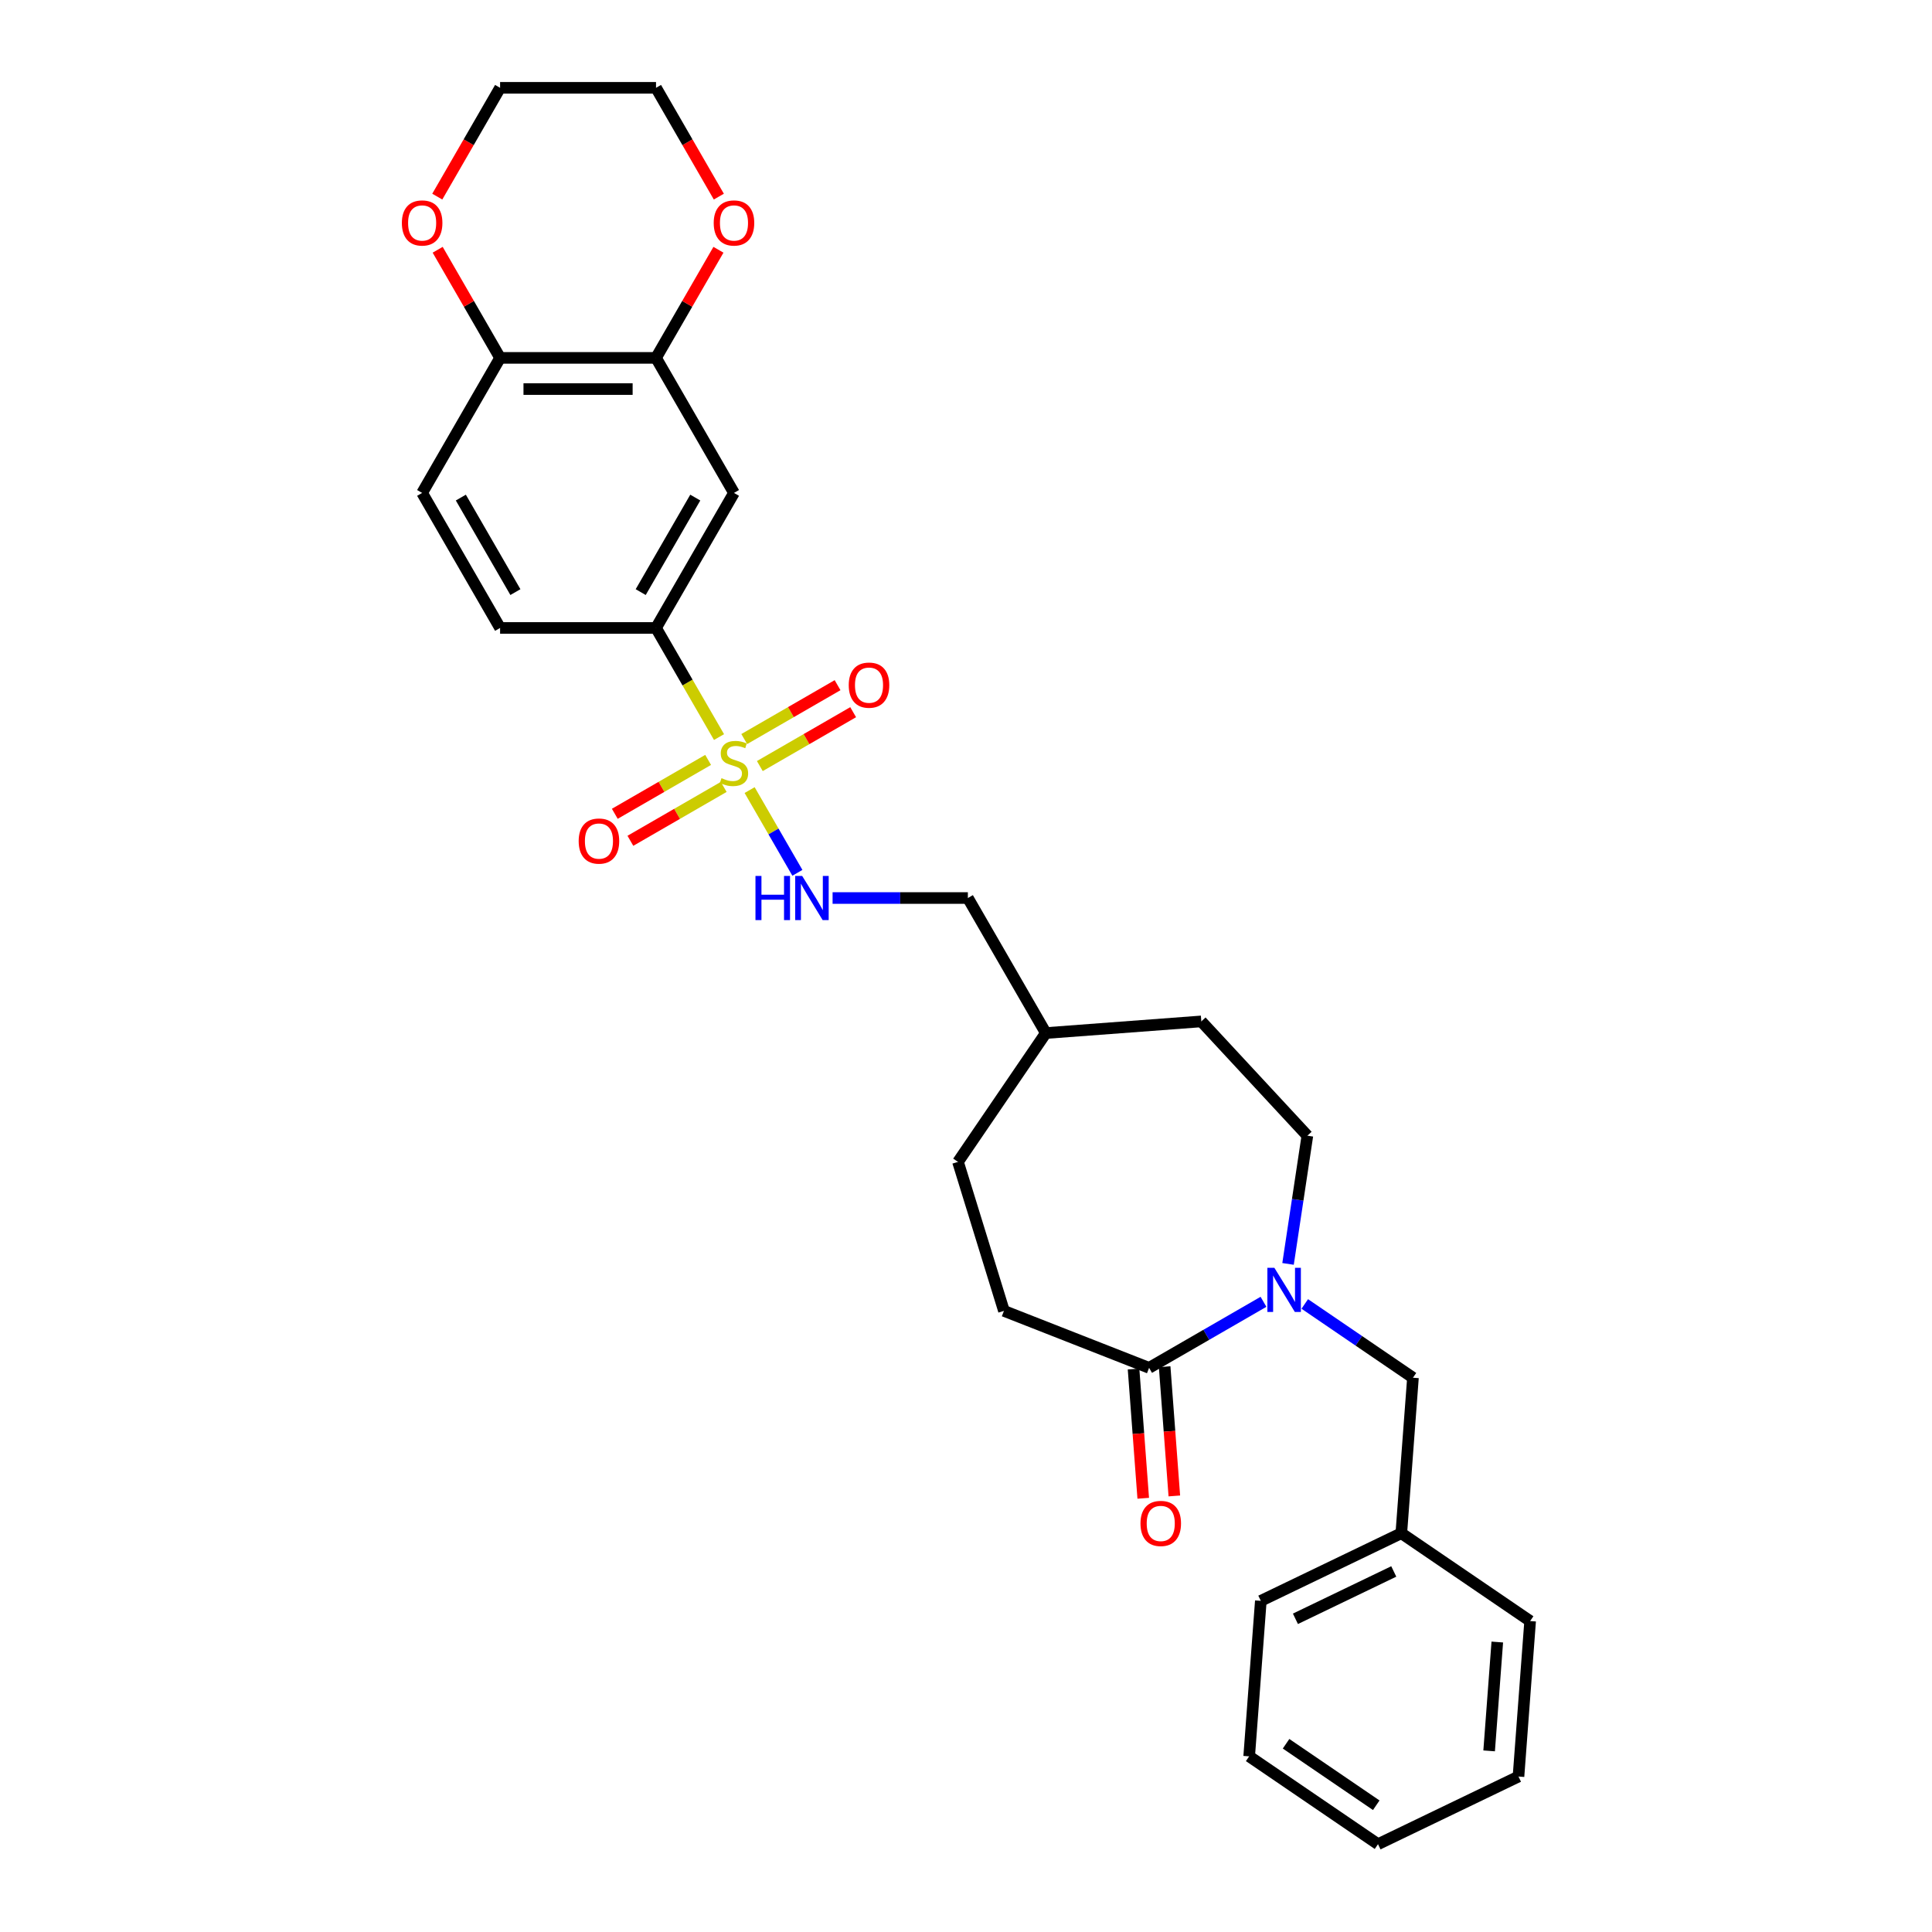 <?xml version='1.0' encoding='iso-8859-1'?>
<svg version='1.1' baseProfile='full'
              xmlns='http://www.w3.org/2000/svg'
                      xmlns:rdkit='http://www.rdkit.org/xml'
                      xmlns:xlink='http://www.w3.org/1999/xlink'
                  xml:space='preserve'
width='1000px' height='1000px' viewBox='0 0 1000 1000'>
<!-- END OF HEADER -->
<rect style='opacity:1.0;fill:#FFFFFF;stroke:none' width='1000' height='1000' x='0' y='0'> </rect>
<path class='bond-0' d='M 372.162,381.507 L 355.858,353.268' style='fill:none;fill-rule:evenodd;stroke:#CCCC00;stroke-width:6px;stroke-linecap:butt;stroke-linejoin:miter;stroke-opacity:1' />
<path class='bond-0' d='M 355.858,353.268 L 339.554,325.028' style='fill:none;fill-rule:evenodd;stroke:#000000;stroke-width:6px;stroke-linecap:butt;stroke-linejoin:miter;stroke-opacity:1' />
<path class='bond-1' d='M 388.005,408.947 L 400.368,430.36' style='fill:none;fill-rule:evenodd;stroke:#CCCC00;stroke-width:6px;stroke-linecap:butt;stroke-linejoin:miter;stroke-opacity:1' />
<path class='bond-1' d='M 400.368,430.36 L 412.73,451.773' style='fill:none;fill-rule:evenodd;stroke:#0000FF;stroke-width:6px;stroke-linecap:butt;stroke-linejoin:miter;stroke-opacity:1' />
<path class='bond-2' d='M 366.526,393.327 L 342.372,407.273' style='fill:none;fill-rule:evenodd;stroke:#CCCC00;stroke-width:6px;stroke-linecap:butt;stroke-linejoin:miter;stroke-opacity:1' />
<path class='bond-2' d='M 342.372,407.273 L 318.218,421.218' style='fill:none;fill-rule:evenodd;stroke:#FF0000;stroke-width:6px;stroke-linecap:butt;stroke-linejoin:miter;stroke-opacity:1' />
<path class='bond-2' d='M 374.596,407.306 L 350.442,421.251' style='fill:none;fill-rule:evenodd;stroke:#CCCC00;stroke-width:6px;stroke-linecap:butt;stroke-linejoin:miter;stroke-opacity:1' />
<path class='bond-2' d='M 350.442,421.251 L 326.288,435.196' style='fill:none;fill-rule:evenodd;stroke:#FF0000;stroke-width:6px;stroke-linecap:butt;stroke-linejoin:miter;stroke-opacity:1' />
<path class='bond-3' d='M 393.288,396.514 L 417.441,382.569' style='fill:none;fill-rule:evenodd;stroke:#CCCC00;stroke-width:6px;stroke-linecap:butt;stroke-linejoin:miter;stroke-opacity:1' />
<path class='bond-3' d='M 417.441,382.569 L 441.595,368.624' style='fill:none;fill-rule:evenodd;stroke:#FF0000;stroke-width:6px;stroke-linecap:butt;stroke-linejoin:miter;stroke-opacity:1' />
<path class='bond-3' d='M 385.217,382.536 L 409.371,368.59' style='fill:none;fill-rule:evenodd;stroke:#CCCC00;stroke-width:6px;stroke-linecap:butt;stroke-linejoin:miter;stroke-opacity:1' />
<path class='bond-3' d='M 409.371,368.59 L 433.525,354.645' style='fill:none;fill-rule:evenodd;stroke:#FF0000;stroke-width:6px;stroke-linecap:butt;stroke-linejoin:miter;stroke-opacity:1' />
<path class='bond-4' d='M 666.69,654.196 L 671.691,621.017' style='fill:none;fill-rule:evenodd;stroke:#0000FF;stroke-width:6px;stroke-linecap:butt;stroke-linejoin:miter;stroke-opacity:1' />
<path class='bond-4' d='M 671.691,621.017 L 676.692,587.838' style='fill:none;fill-rule:evenodd;stroke:#000000;stroke-width:6px;stroke-linecap:butt;stroke-linejoin:miter;stroke-opacity:1' />
<path class='bond-5' d='M 675.349,674.927 L 703.347,694.016' style='fill:none;fill-rule:evenodd;stroke:#0000FF;stroke-width:6px;stroke-linecap:butt;stroke-linejoin:miter;stroke-opacity:1' />
<path class='bond-5' d='M 703.347,694.016 L 731.346,713.105' style='fill:none;fill-rule:evenodd;stroke:#000000;stroke-width:6px;stroke-linecap:butt;stroke-linejoin:miter;stroke-opacity:1' />
<path class='bond-6' d='M 653.978,673.811 L 624.374,690.903' style='fill:none;fill-rule:evenodd;stroke:#0000FF;stroke-width:6px;stroke-linecap:butt;stroke-linejoin:miter;stroke-opacity:1' />
<path class='bond-6' d='M 624.374,690.903 L 594.77,707.995' style='fill:none;fill-rule:evenodd;stroke:#000000;stroke-width:6px;stroke-linecap:butt;stroke-linejoin:miter;stroke-opacity:1' />
<path class='bond-7' d='M 594.77,707.995 L 519.643,678.51' style='fill:none;fill-rule:evenodd;stroke:#000000;stroke-width:6px;stroke-linecap:butt;stroke-linejoin:miter;stroke-opacity:1' />
<path class='bond-8' d='M 586.722,708.598 L 589.229,742.051' style='fill:none;fill-rule:evenodd;stroke:#000000;stroke-width:6px;stroke-linecap:butt;stroke-linejoin:miter;stroke-opacity:1' />
<path class='bond-8' d='M 589.229,742.051 L 591.736,775.503' style='fill:none;fill-rule:evenodd;stroke:#FF0000;stroke-width:6px;stroke-linecap:butt;stroke-linejoin:miter;stroke-opacity:1' />
<path class='bond-8' d='M 602.818,707.392 L 605.325,740.844' style='fill:none;fill-rule:evenodd;stroke:#000000;stroke-width:6px;stroke-linecap:butt;stroke-linejoin:miter;stroke-opacity:1' />
<path class='bond-8' d='M 605.325,740.844 L 607.832,774.297' style='fill:none;fill-rule:evenodd;stroke:#FF0000;stroke-width:6px;stroke-linecap:butt;stroke-linejoin:miter;stroke-opacity:1' />
<path class='bond-9' d='M 339.554,325.028 L 379.907,255.134' style='fill:none;fill-rule:evenodd;stroke:#000000;stroke-width:6px;stroke-linecap:butt;stroke-linejoin:miter;stroke-opacity:1' />
<path class='bond-9' d='M 331.628,306.473 L 359.875,257.548' style='fill:none;fill-rule:evenodd;stroke:#000000;stroke-width:6px;stroke-linecap:butt;stroke-linejoin:miter;stroke-opacity:1' />
<path class='bond-10' d='M 339.554,325.028 L 258.848,325.028' style='fill:none;fill-rule:evenodd;stroke:#000000;stroke-width:6px;stroke-linecap:butt;stroke-linejoin:miter;stroke-opacity:1' />
<path class='bond-11' d='M 430.945,464.814 L 465.955,464.814' style='fill:none;fill-rule:evenodd;stroke:#0000FF;stroke-width:6px;stroke-linecap:butt;stroke-linejoin:miter;stroke-opacity:1' />
<path class='bond-11' d='M 465.955,464.814 L 500.965,464.814' style='fill:none;fill-rule:evenodd;stroke:#000000;stroke-width:6px;stroke-linecap:butt;stroke-linejoin:miter;stroke-opacity:1' />
<path class='bond-12' d='M 379.907,255.134 L 339.554,185.241' style='fill:none;fill-rule:evenodd;stroke:#000000;stroke-width:6px;stroke-linecap:butt;stroke-linejoin:miter;stroke-opacity:1' />
<path class='bond-13' d='M 339.554,185.241 L 355.709,157.259' style='fill:none;fill-rule:evenodd;stroke:#000000;stroke-width:6px;stroke-linecap:butt;stroke-linejoin:miter;stroke-opacity:1' />
<path class='bond-13' d='M 355.709,157.259 L 371.864,129.278' style='fill:none;fill-rule:evenodd;stroke:#FF0000;stroke-width:6px;stroke-linecap:butt;stroke-linejoin:miter;stroke-opacity:1' />
<path class='bond-14' d='M 339.554,185.241 L 258.848,185.241' style='fill:none;fill-rule:evenodd;stroke:#000000;stroke-width:6px;stroke-linecap:butt;stroke-linejoin:miter;stroke-opacity:1' />
<path class='bond-14' d='M 327.448,201.382 L 270.954,201.382' style='fill:none;fill-rule:evenodd;stroke:#000000;stroke-width:6px;stroke-linecap:butt;stroke-linejoin:miter;stroke-opacity:1' />
<path class='bond-15' d='M 258.848,185.241 L 218.495,255.134' style='fill:none;fill-rule:evenodd;stroke:#000000;stroke-width:6px;stroke-linecap:butt;stroke-linejoin:miter;stroke-opacity:1' />
<path class='bond-16' d='M 258.848,185.241 L 242.693,157.259' style='fill:none;fill-rule:evenodd;stroke:#000000;stroke-width:6px;stroke-linecap:butt;stroke-linejoin:miter;stroke-opacity:1' />
<path class='bond-16' d='M 242.693,157.259 L 226.537,129.278' style='fill:none;fill-rule:evenodd;stroke:#FF0000;stroke-width:6px;stroke-linecap:butt;stroke-linejoin:miter;stroke-opacity:1' />
<path class='bond-17' d='M 731.346,713.105 L 725.315,793.585' style='fill:none;fill-rule:evenodd;stroke:#000000;stroke-width:6px;stroke-linecap:butt;stroke-linejoin:miter;stroke-opacity:1' />
<path class='bond-18' d='M 676.692,587.838 L 621.798,528.676' style='fill:none;fill-rule:evenodd;stroke:#000000;stroke-width:6px;stroke-linecap:butt;stroke-linejoin:miter;stroke-opacity:1' />
<path class='bond-19' d='M 372.069,101.773 L 355.811,73.614' style='fill:none;fill-rule:evenodd;stroke:#FF0000;stroke-width:6px;stroke-linecap:butt;stroke-linejoin:miter;stroke-opacity:1' />
<path class='bond-19' d='M 355.811,73.614 L 339.554,45.455' style='fill:none;fill-rule:evenodd;stroke:#000000;stroke-width:6px;stroke-linecap:butt;stroke-linejoin:miter;stroke-opacity:1' />
<path class='bond-20' d='M 226.332,101.773 L 242.59,73.614' style='fill:none;fill-rule:evenodd;stroke:#FF0000;stroke-width:6px;stroke-linecap:butt;stroke-linejoin:miter;stroke-opacity:1' />
<path class='bond-20' d='M 242.59,73.614 L 258.848,45.455' style='fill:none;fill-rule:evenodd;stroke:#000000;stroke-width:6px;stroke-linecap:butt;stroke-linejoin:miter;stroke-opacity:1' />
<path class='bond-21' d='M 519.643,678.51 L 495.855,601.389' style='fill:none;fill-rule:evenodd;stroke:#000000;stroke-width:6px;stroke-linecap:butt;stroke-linejoin:miter;stroke-opacity:1' />
<path class='bond-22' d='M 258.848,325.028 L 218.495,255.134' style='fill:none;fill-rule:evenodd;stroke:#000000;stroke-width:6px;stroke-linecap:butt;stroke-linejoin:miter;stroke-opacity:1' />
<path class='bond-22' d='M 266.774,306.473 L 238.527,257.548' style='fill:none;fill-rule:evenodd;stroke:#000000;stroke-width:6px;stroke-linecap:butt;stroke-linejoin:miter;stroke-opacity:1' />
<path class='bond-23' d='M 500.965,464.814 L 541.318,534.707' style='fill:none;fill-rule:evenodd;stroke:#000000;stroke-width:6px;stroke-linecap:butt;stroke-linejoin:miter;stroke-opacity:1' />
<path class='bond-24' d='M 725.315,793.585 L 652.601,828.602' style='fill:none;fill-rule:evenodd;stroke:#000000;stroke-width:6px;stroke-linecap:butt;stroke-linejoin:miter;stroke-opacity:1' />
<path class='bond-24' d='M 721.411,813.38 L 670.512,837.892' style='fill:none;fill-rule:evenodd;stroke:#000000;stroke-width:6px;stroke-linecap:butt;stroke-linejoin:miter;stroke-opacity:1' />
<path class='bond-25' d='M 725.315,793.585 L 791.997,839.048' style='fill:none;fill-rule:evenodd;stroke:#000000;stroke-width:6px;stroke-linecap:butt;stroke-linejoin:miter;stroke-opacity:1' />
<path class='bond-26' d='M 621.798,528.676 L 541.318,534.707' style='fill:none;fill-rule:evenodd;stroke:#000000;stroke-width:6px;stroke-linecap:butt;stroke-linejoin:miter;stroke-opacity:1' />
<path class='bond-27' d='M 495.855,601.389 L 541.318,534.707' style='fill:none;fill-rule:evenodd;stroke:#000000;stroke-width:6px;stroke-linecap:butt;stroke-linejoin:miter;stroke-opacity:1' />
<path class='bond-28' d='M 339.554,45.455 L 258.848,45.455' style='fill:none;fill-rule:evenodd;stroke:#000000;stroke-width:6px;stroke-linecap:butt;stroke-linejoin:miter;stroke-opacity:1' />
<path class='bond-29' d='M 652.601,828.602 L 646.57,909.082' style='fill:none;fill-rule:evenodd;stroke:#000000;stroke-width:6px;stroke-linecap:butt;stroke-linejoin:miter;stroke-opacity:1' />
<path class='bond-30' d='M 791.997,839.048 L 785.966,919.529' style='fill:none;fill-rule:evenodd;stroke:#000000;stroke-width:6px;stroke-linecap:butt;stroke-linejoin:miter;stroke-opacity:1' />
<path class='bond-30' d='M 774.996,849.914 L 770.774,906.25' style='fill:none;fill-rule:evenodd;stroke:#000000;stroke-width:6px;stroke-linecap:butt;stroke-linejoin:miter;stroke-opacity:1' />
<path class='bond-31' d='M 785.966,919.529 L 713.252,954.545' style='fill:none;fill-rule:evenodd;stroke:#000000;stroke-width:6px;stroke-linecap:butt;stroke-linejoin:miter;stroke-opacity:1' />
<path class='bond-32' d='M 646.57,909.082 L 713.252,954.545' style='fill:none;fill-rule:evenodd;stroke:#000000;stroke-width:6px;stroke-linecap:butt;stroke-linejoin:miter;stroke-opacity:1' />
<path class='bond-32' d='M 665.665,902.565 L 712.343,934.39' style='fill:none;fill-rule:evenodd;stroke:#000000;stroke-width:6px;stroke-linecap:butt;stroke-linejoin:miter;stroke-opacity:1' />
<path  class='atom-0' d='M 373.45 402.765
Q 373.708 402.862, 374.774 403.314
Q 375.839 403.766, 377.001 404.057
Q 378.196 404.315, 379.358 404.315
Q 381.521 404.315, 382.78 403.282
Q 384.039 402.217, 384.039 400.376
Q 384.039 399.117, 383.393 398.343
Q 382.78 397.568, 381.811 397.148
Q 380.843 396.729, 379.229 396.244
Q 377.195 395.631, 375.968 395.05
Q 374.774 394.469, 373.902 393.242
Q 373.063 392.015, 373.063 389.949
Q 373.063 387.076, 375 385.301
Q 376.969 383.525, 380.843 383.525
Q 383.49 383.525, 386.492 384.784
L 385.75 387.27
Q 383.006 386.14, 380.94 386.14
Q 378.712 386.14, 377.485 387.076
Q 376.259 387.98, 376.291 389.562
Q 376.291 390.789, 376.904 391.531
Q 377.55 392.274, 378.454 392.693
Q 379.39 393.113, 380.94 393.597
Q 383.006 394.243, 384.232 394.888
Q 385.459 395.534, 386.331 396.858
Q 387.235 398.149, 387.235 400.376
Q 387.235 403.54, 385.104 405.251
Q 383.006 406.93, 379.487 406.93
Q 377.453 406.93, 375.904 406.478
Q 374.386 406.058, 372.578 405.316
L 373.45 402.765
' fill='#CCCC00'/>
<path  class='atom-1' d='M 659.611 656.214
L 667.101 668.32
Q 667.843 669.514, 669.038 671.677
Q 670.232 673.84, 670.297 673.969
L 670.297 656.214
L 673.331 656.214
L 673.331 679.07
L 670.2 679.07
L 662.162 665.834
Q 661.225 664.285, 660.225 662.509
Q 659.256 660.734, 658.966 660.185
L 658.966 679.07
L 655.996 679.07
L 655.996 656.214
L 659.611 656.214
' fill='#0000FF'/>
<path  class='atom-4' d='M 391.028 453.386
L 394.127 453.386
L 394.127 463.103
L 405.813 463.103
L 405.813 453.386
L 408.912 453.386
L 408.912 476.242
L 405.813 476.242
L 405.813 465.686
L 394.127 465.686
L 394.127 476.242
L 391.028 476.242
L 391.028 453.386
' fill='#0000FF'/>
<path  class='atom-4' d='M 415.207 453.386
L 422.697 465.492
Q 423.439 466.686, 424.634 468.849
Q 425.828 471.012, 425.893 471.141
L 425.893 453.386
L 428.927 453.386
L 428.927 476.242
L 425.796 476.242
L 417.758 463.006
Q 416.821 461.457, 415.821 459.681
Q 414.852 457.906, 414.562 457.357
L 414.562 476.242
L 411.592 476.242
L 411.592 453.386
L 415.207 453.386
' fill='#0000FF'/>
<path  class='atom-7' d='M 299.522 435.338
Q 299.522 429.85, 302.233 426.783
Q 304.945 423.717, 310.013 423.717
Q 315.082 423.717, 317.793 426.783
Q 320.505 429.85, 320.505 435.338
Q 320.505 440.891, 317.761 444.054
Q 315.017 447.186, 310.013 447.186
Q 304.977 447.186, 302.233 444.054
Q 299.522 440.923, 299.522 435.338
M 310.013 444.603
Q 313.5 444.603, 315.372 442.279
Q 317.277 439.922, 317.277 435.338
Q 317.277 430.851, 315.372 428.591
Q 313.5 426.299, 310.013 426.299
Q 306.527 426.299, 304.622 428.559
Q 302.75 430.819, 302.75 435.338
Q 302.75 439.955, 304.622 442.279
Q 306.527 444.603, 310.013 444.603
' fill='#FF0000'/>
<path  class='atom-8' d='M 439.308 354.632
Q 439.308 349.144, 442.02 346.078
Q 444.731 343.011, 449.8 343.011
Q 454.868 343.011, 457.58 346.078
Q 460.292 349.144, 460.292 354.632
Q 460.292 360.185, 457.548 363.349
Q 454.804 366.48, 449.8 366.48
Q 444.764 366.48, 442.02 363.349
Q 439.308 360.217, 439.308 354.632
M 449.8 363.897
Q 453.286 363.897, 455.159 361.573
Q 457.063 359.217, 457.063 354.632
Q 457.063 350.145, 455.159 347.885
Q 453.286 345.593, 449.8 345.593
Q 446.313 345.593, 444.409 347.853
Q 442.536 350.113, 442.536 354.632
Q 442.536 359.249, 444.409 361.573
Q 446.313 363.897, 449.8 363.897
' fill='#FF0000'/>
<path  class='atom-12' d='M 369.415 115.412
Q 369.415 109.924, 372.126 106.858
Q 374.838 103.791, 379.907 103.791
Q 384.975 103.791, 387.687 106.858
Q 390.398 109.924, 390.398 115.412
Q 390.398 120.965, 387.654 124.129
Q 384.91 127.26, 379.907 127.26
Q 374.87 127.26, 372.126 124.129
Q 369.415 120.997, 369.415 115.412
M 379.907 124.677
Q 383.393 124.677, 385.265 122.353
Q 387.17 119.996, 387.17 115.412
Q 387.17 110.925, 385.265 108.665
Q 383.393 106.373, 379.907 106.373
Q 376.42 106.373, 374.515 108.633
Q 372.643 110.893, 372.643 115.412
Q 372.643 120.029, 374.515 122.353
Q 376.42 124.677, 379.907 124.677
' fill='#FF0000'/>
<path  class='atom-13' d='M 590.31 788.54
Q 590.31 783.052, 593.021 779.985
Q 595.733 776.918, 600.801 776.918
Q 605.87 776.918, 608.581 779.985
Q 611.293 783.052, 611.293 788.54
Q 611.293 794.092, 608.549 797.256
Q 605.805 800.387, 600.801 800.387
Q 595.765 800.387, 593.021 797.256
Q 590.31 794.124, 590.31 788.54
M 600.801 797.805
Q 604.288 797.805, 606.16 795.48
Q 608.065 793.124, 608.065 788.54
Q 608.065 784.052, 606.16 781.793
Q 604.288 779.5, 600.801 779.5
Q 597.315 779.5, 595.41 781.76
Q 593.538 784.02, 593.538 788.54
Q 593.538 793.156, 595.41 795.48
Q 597.315 797.805, 600.801 797.805
' fill='#FF0000'/>
<path  class='atom-14' d='M 208.003 115.412
Q 208.003 109.924, 210.715 106.858
Q 213.427 103.791, 218.495 103.791
Q 223.563 103.791, 226.275 106.858
Q 228.987 109.924, 228.987 115.412
Q 228.987 120.965, 226.243 124.129
Q 223.499 127.26, 218.495 127.26
Q 213.459 127.26, 210.715 124.129
Q 208.003 120.997, 208.003 115.412
M 218.495 124.677
Q 221.981 124.677, 223.854 122.353
Q 225.759 119.996, 225.759 115.412
Q 225.759 110.925, 223.854 108.665
Q 221.981 106.373, 218.495 106.373
Q 215.008 106.373, 213.104 108.633
Q 211.231 110.893, 211.231 115.412
Q 211.231 120.029, 213.104 122.353
Q 215.008 124.677, 218.495 124.677
' fill='#FF0000'/>
</svg>
